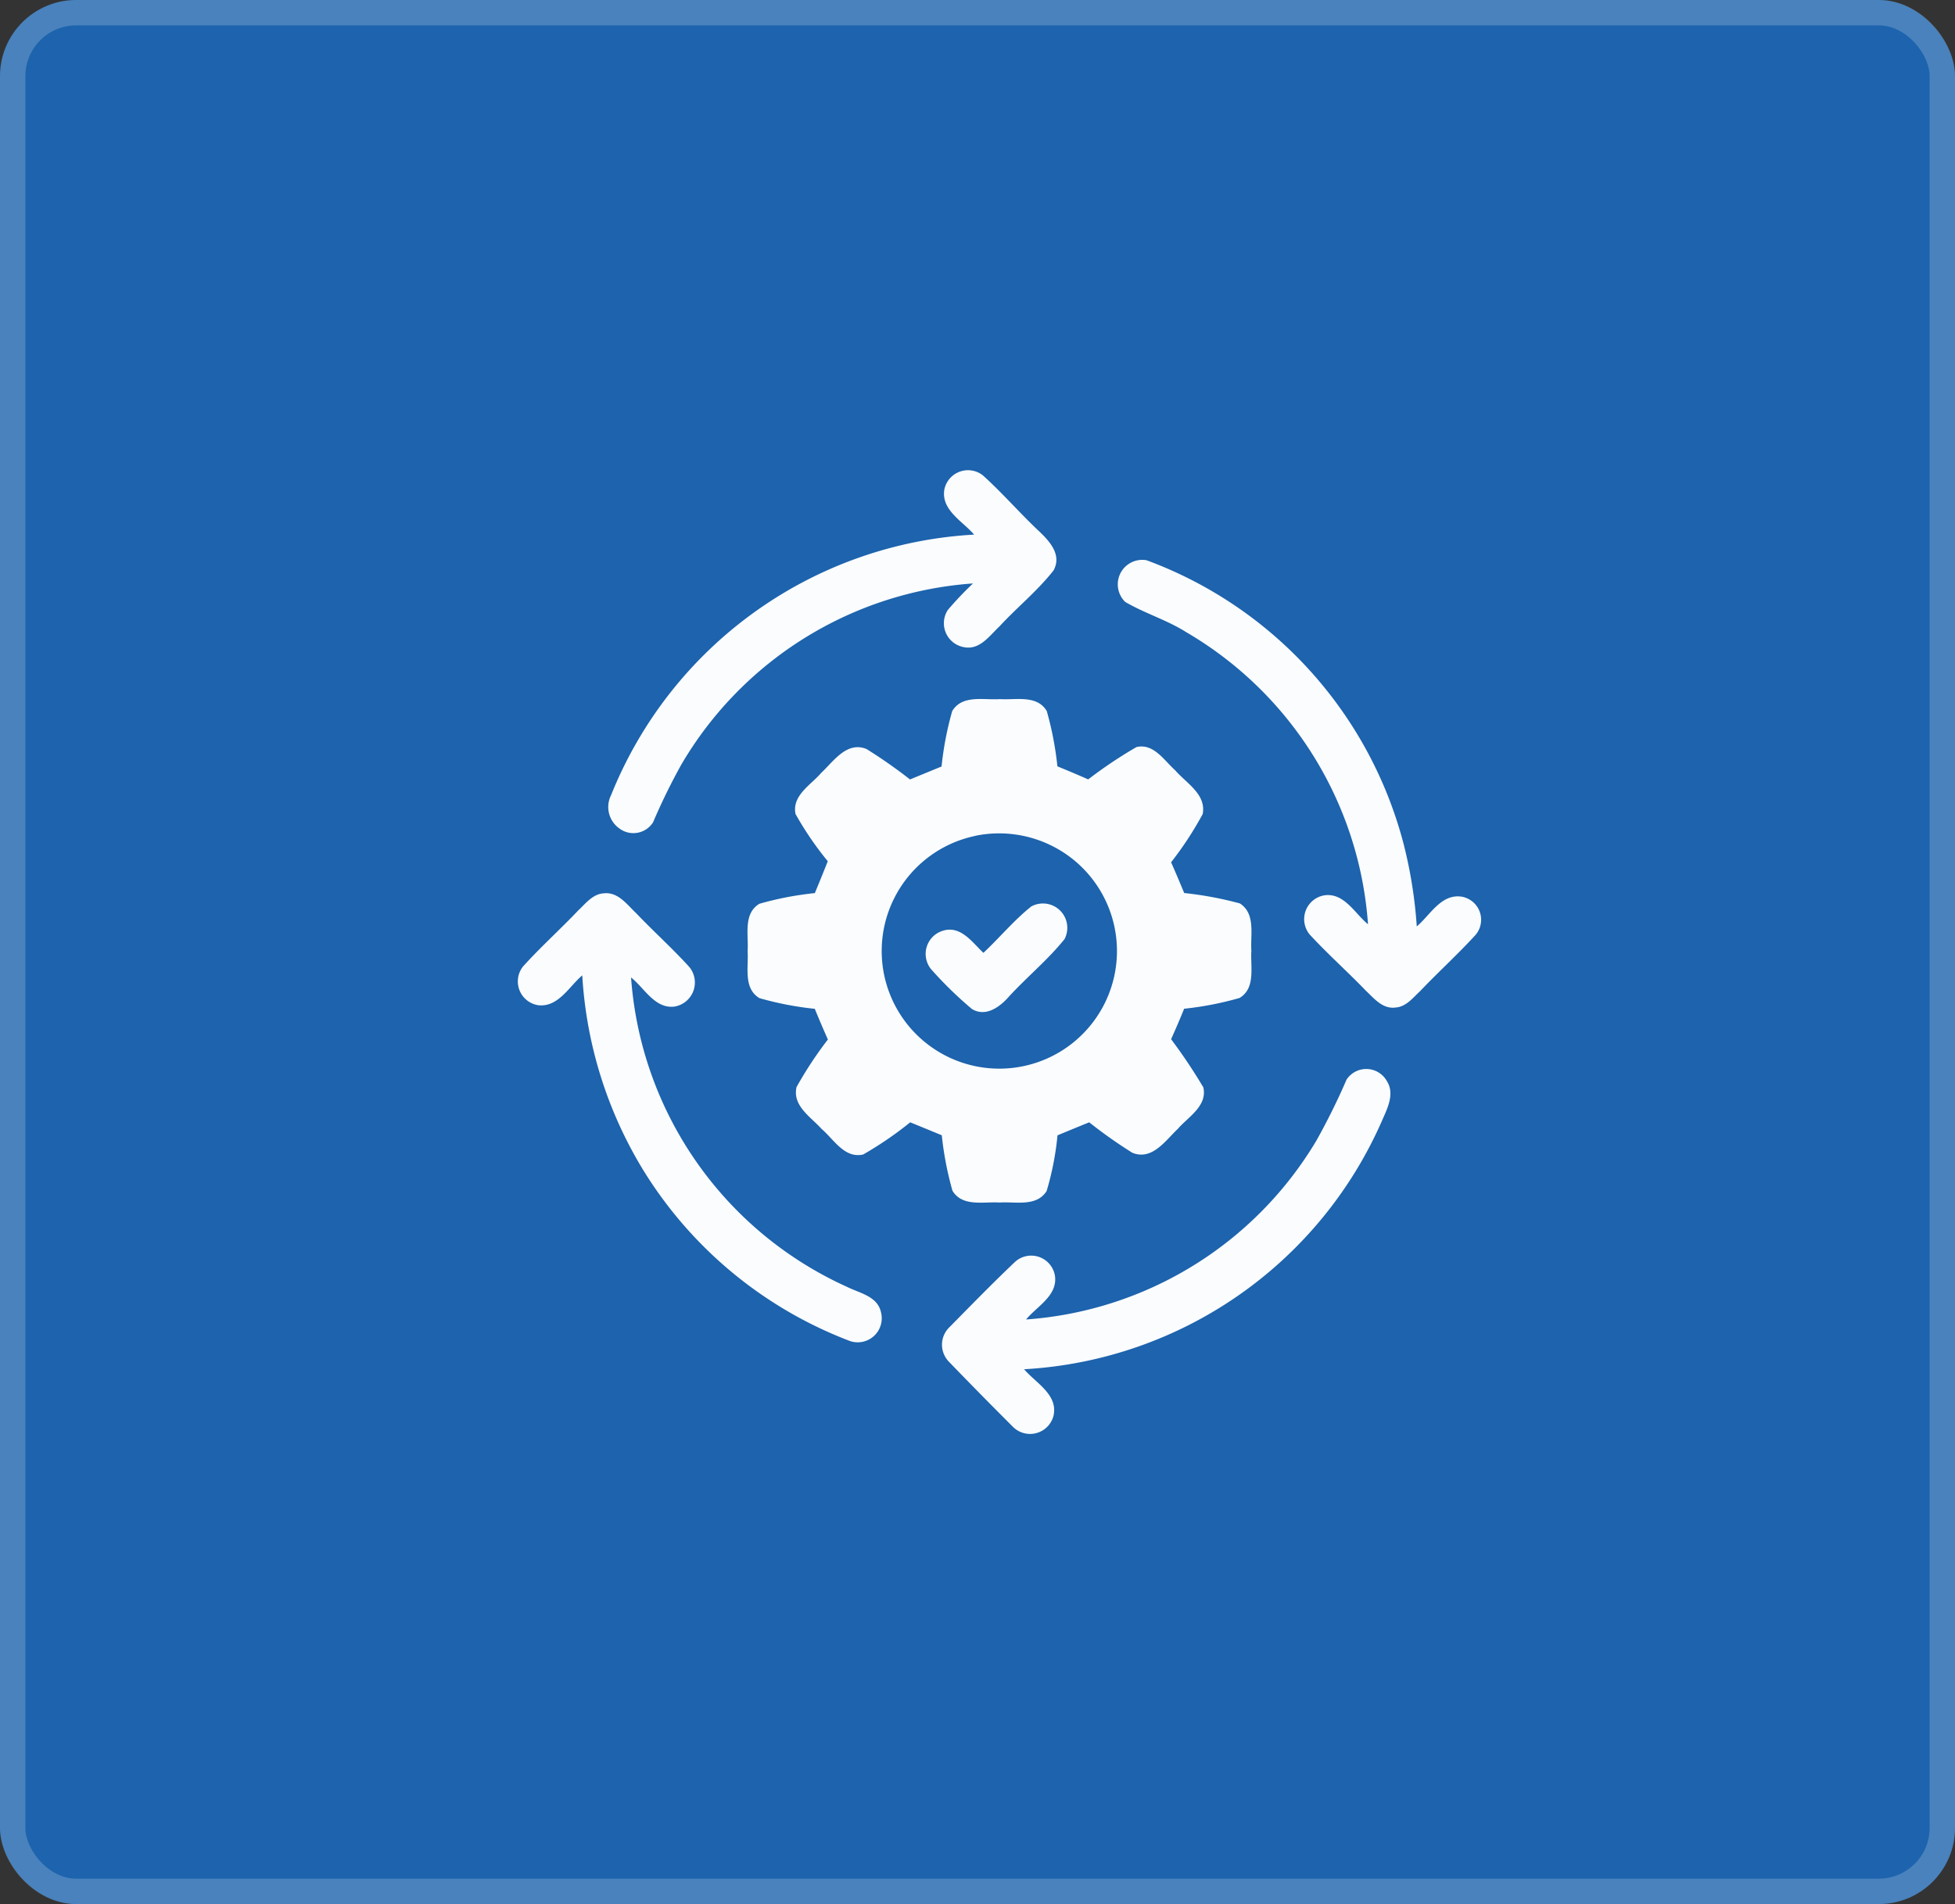 <svg xmlns="http://www.w3.org/2000/svg" width="77" height="75" viewBox="0 0 77 75">
  <rect x="0" y="0" width="77" height="75" fill="#333333" stroke="none"/>
  <g id="Group_18833" data-name="Group 18833" transform="translate(12076 -12096)">
    <g id="Rectangle_1076" data-name="Rectangle 1076" transform="translate(-12076 12096)" fill="#1d63ad" stroke="rgba(227,243,249,0.22)" stroke-width="1">
      <rect width="77" height="75" rx="3" stroke="none"/>
      <rect x="0.5" y="0.5" width="76" height="74" rx="2.5" fill="none"/>
    </g>
    <path id="Path_9257" data-name="Path 9257" d="M36.1,5.99a.95.95,0,0,1,1.515-.562c.737.663,1.391,1.415,2.106,2.1.442.414,1.041.977.683,1.643-.629.805-1.437,1.455-2.13,2.206-.392.366-.777.945-1.4.821a.957.957,0,0,1-.637-1.465,13.216,13.216,0,0,1,.991-1.045,14.5,14.5,0,0,0-11.494,7.146A24.543,24.543,0,0,0,24.626,19.1a.919.919,0,0,1-1.313.248,1.036,1.036,0,0,1-.34-1.319,16.387,16.387,0,0,1,14.3-10.265C36.824,7.239,35.967,6.8,36.1,5.99Z" transform="translate(-12074.906 12109.294)" fill="#fafcfe"/>
    <path id="Path_9258" data-name="Path 9258" d="M123.545,24.489a.965.965,0,0,1,.839-1.643,16.293,16.293,0,0,1,10.132,11.2,17.95,17.95,0,0,1,.512,3.225c.526-.444.945-1.271,1.739-1.177a.923.923,0,0,1,.586,1.5c-.7.769-1.473,1.467-2.188,2.22-.286.262-.556.627-.977.651-.508.068-.847-.366-1.175-.673-.719-.747-1.495-1.435-2.2-2.2a.951.951,0,0,1,.58-1.547c.781-.106,1.193.715,1.715,1.141a14.516,14.516,0,0,0-7.16-11.506C125.19,25.2,124.318,24.941,123.545,24.489Z" transform="translate(-12155.227 12095.221)" fill="#fafcfe"/>
    <path id="Path_9259" data-name="Path 9259" d="M58.4,50.806c.4-.653,1.247-.42,1.876-.466.623.042,1.463-.18,1.846.472a12.841,12.841,0,0,1,.418,2.176c.406.166.811.336,1.213.514a17.772,17.772,0,0,1,1.9-1.273c.679-.158,1.087.524,1.525.913.436.508,1.233.943,1.085,1.725a13.471,13.471,0,0,1-1.245,1.9c.178.4.348.805.516,1.211a13.97,13.97,0,0,1,2.194.41c.629.406.408,1.241.452,1.866-.044.623.182,1.469-.466,1.858a12.689,12.689,0,0,1-2.182.424q-.246.605-.514,1.2a20.946,20.946,0,0,1,1.271,1.9c.162.737-.6,1.159-1.011,1.637-.486.458-1.007,1.251-1.785.937a18.631,18.631,0,0,1-1.7-1.2c-.418.168-.833.34-1.249.512a11.425,11.425,0,0,1-.428,2.194c-.4.635-1.231.41-1.852.454-.625-.042-1.471.182-1.858-.468a12.951,12.951,0,0,1-.42-2.182c-.414-.17-.829-.342-1.243-.51a14.12,14.12,0,0,1-1.852,1.267c-.737.17-1.159-.6-1.639-1.007-.422-.472-1.155-.907-.987-1.647A15.108,15.108,0,0,1,53.5,63.748q-.267-.6-.516-1.209a12.637,12.637,0,0,1-2.178-.42c-.647-.388-.424-1.227-.468-1.85.046-.627-.186-1.475.466-1.868a12.565,12.565,0,0,1,2.182-.42q.261-.626.51-1.255a12.669,12.669,0,0,1-1.271-1.862c-.146-.731.605-1.141,1.011-1.617.488-.456,1.005-1.255,1.783-.943a19.366,19.366,0,0,1,1.715,1.2l1.243-.51a12.741,12.741,0,0,1,.42-2.184m.907,4.918a4.633,4.633,0,1,0,3.8.883A4.654,4.654,0,0,0,59.307,55.724Z" transform="translate(-12096.893 12073.198)" fill="#fafcfe"/>
    <path id="Path_9260" data-name="Path 9260" d="M7.405,89.282c.294-.274.572-.649,1.011-.669.56-.056.907.448,1.269.787.685.721,1.433,1.389,2.1,2.128a.962.962,0,0,1-.584,1.545c-.781.106-1.191-.727-1.721-1.145a14.514,14.514,0,0,0,8.495,12.182c.494.25,1.211.37,1.347,1a.947.947,0,0,1-1.293,1.111,16.394,16.394,0,0,1-8.071-6.708,16.571,16.571,0,0,1-2.4-7.668c-.522.444-.943,1.261-1.731,1.177A.949.949,0,0,1,5.221,91.5C5.917,90.727,6.692,90.034,7.405,89.282Z" transform="translate(-12060.625 12042.574)" fill="#fafcfe"/>
    <path id="Path_9261" data-name="Path 9261" d="M89.579,90.683a.959.959,0,0,1,1.311,1.285c-.651.811-1.465,1.479-2.17,2.242-.354.414-.921.847-1.477.512a15.325,15.325,0,0,1-1.611-1.571.954.954,0,0,1,.488-1.519c.693-.2,1.139.47,1.575.877C88.334,91.912,88.894,91.229,89.579,90.683Z" transform="translate(-12124.962 12041.023)" fill="#fafcfe"/>
    <path id="Path_9262" data-name="Path 9262" d="M104.564,123.679a.929.929,0,0,1,1.587.054c.32.5.024,1.075-.186,1.553a16.383,16.383,0,0,1-14.1,9.8c.46.542,1.349,1,1.157,1.836a.953.953,0,0,1-1.615.414q-1.262-1.259-2.5-2.542a.959.959,0,0,1,.02-1.367c.853-.865,1.7-1.735,2.584-2.574a.948.948,0,0,1,1.565.532c.132.793-.7,1.217-1.135,1.741a14.509,14.509,0,0,0,11.436-7.046A26.2,26.2,0,0,0,104.564,123.679Z" transform="translate(-12127.529 12014.848)" fill="#fafcfe"/>
  </g>
</svg>
